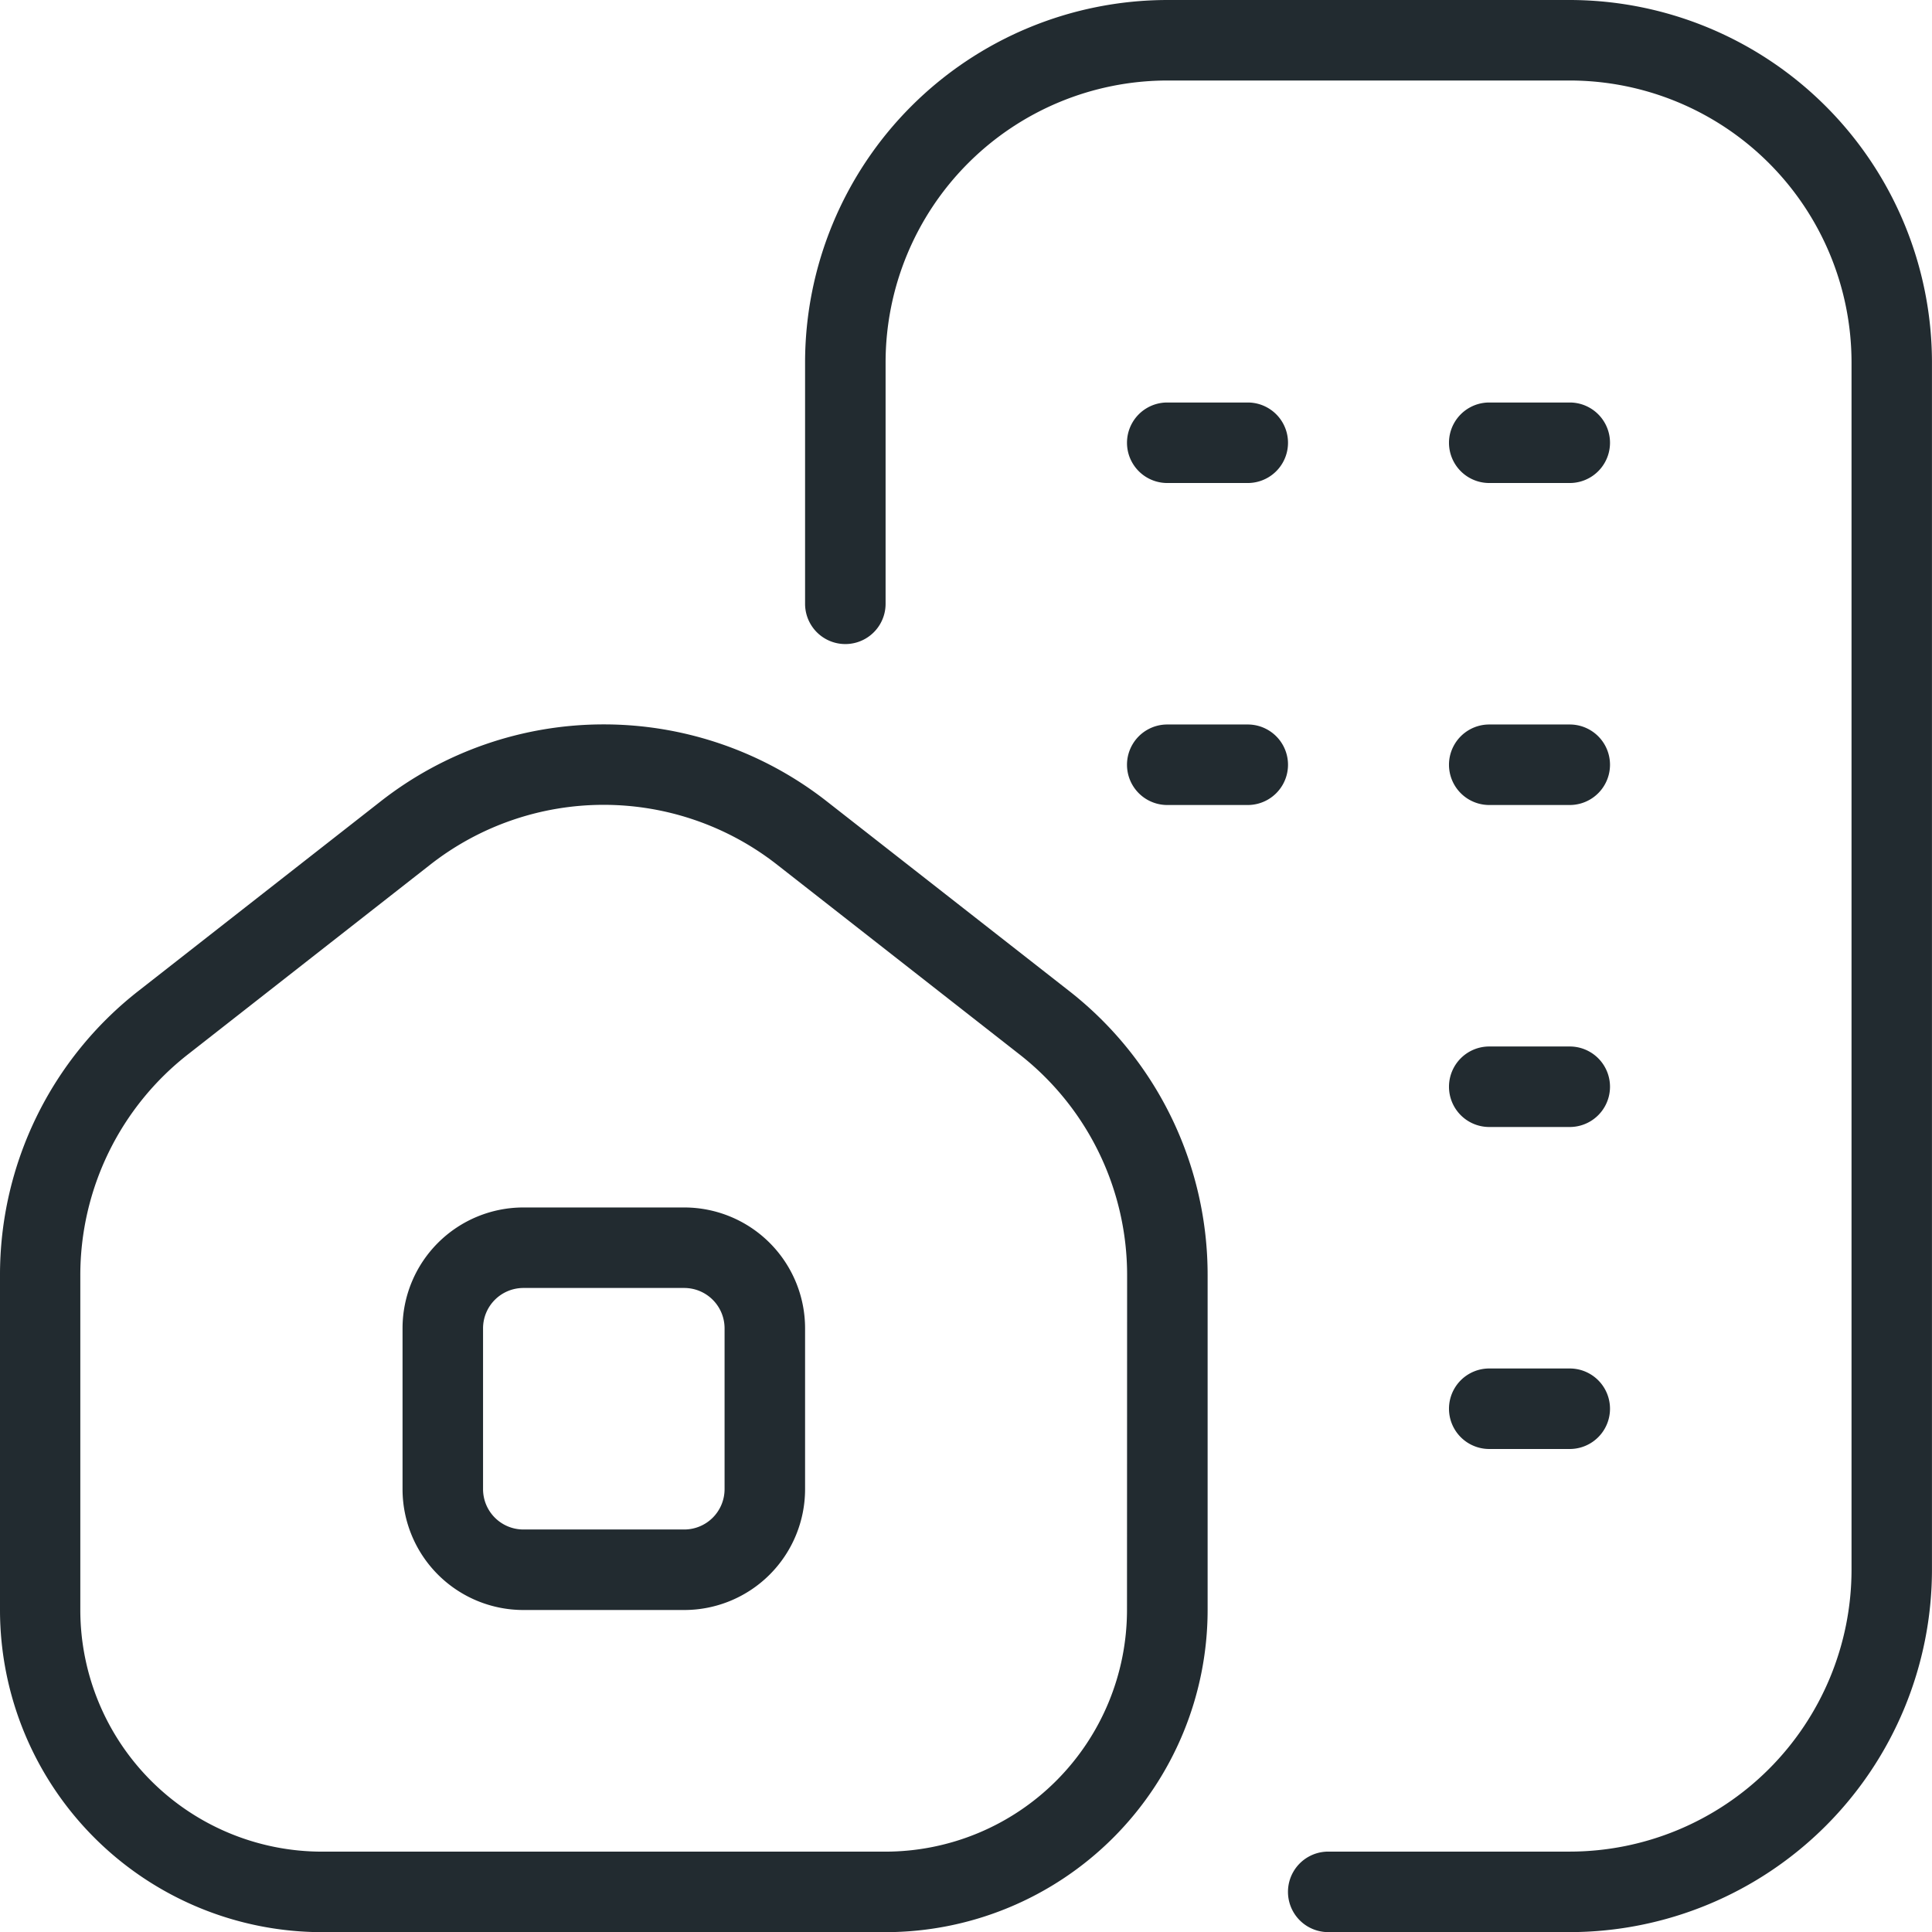 <?xml version="1.0" encoding="UTF-8"?> <svg xmlns="http://www.w3.org/2000/svg" width="49.915" height="49.915" viewBox="0 0 49.915 49.915"><path id="Proyectos_únicos" data-name="Proyectos únicos" d="M37.436,28.077a1.04,1.04,0,0,1,1.04-1.04h2.08a1.04,1.04,0,1,1,0,2.08h-2.08A1.04,1.04,0,0,1,37.436,28.077Zm1.04,9.359h2.08a1.04,1.04,0,1,0,0-2.08h-2.08a1.04,1.04,0,1,0,0,2.08ZM30.157,12.479h2.08a1.04,1.04,0,0,0,0-2.08h-2.08a1.04,1.04,0,1,0,0,2.08Zm8.319,0h2.08a1.04,1.04,0,1,0,0-2.08h-2.08a1.04,1.04,0,1,0,0,2.08Zm0,8.319h2.08a1.04,1.04,0,1,0,0-2.08h-2.08a1.04,1.04,0,1,0,0,2.08Zm-6.239-2.08h-2.08a1.04,1.04,0,0,0,0,2.08h2.08a1.04,1.04,0,0,0,0-2.08ZM40.556,0h-10.4A9.37,9.37,0,0,0,20.8,9.359V15.6a1.04,1.04,0,1,0,2.08,0V9.359A7.287,7.287,0,0,1,30.157,2.08h10.4a7.287,7.287,0,0,1,7.279,7.279v31.2a7.287,7.287,0,0,1-7.279,7.279H34.316a1.04,1.04,0,0,0,0,2.08h6.239a9.37,9.37,0,0,0,9.359-9.359V9.359A9.37,9.37,0,0,0,40.556,0ZM31.2,32.96V41.6a8.328,8.328,0,0,1-8.319,8.319H8.319A8.328,8.328,0,0,1,0,41.6V32.96A9.307,9.307,0,0,1,3.592,25.59l6.239-4.883a9.345,9.345,0,0,1,11.534,0l6.241,4.883A9.307,9.307,0,0,1,31.2,32.96Zm-2.08,0a7.236,7.236,0,0,0-2.8-5.734l-6.239-4.883a7.266,7.266,0,0,0-8.97,0L4.875,27.226a7.242,7.242,0,0,0-2.8,5.734V41.6a6.247,6.247,0,0,0,6.239,6.239H22.878A6.247,6.247,0,0,0,29.117,41.6ZM20.8,34.316v4.16a3.123,3.123,0,0,1-3.12,3.12h-4.16a3.123,3.123,0,0,1-3.12-3.12v-4.16a3.123,3.123,0,0,1,3.12-3.12h4.16A3.123,3.123,0,0,1,20.8,34.316Zm-2.08,0a1.043,1.043,0,0,0-1.04-1.04h-4.16a1.043,1.043,0,0,0-1.04,1.04v4.16a1.043,1.043,0,0,0,1.04,1.04h4.16a1.043,1.043,0,0,0,1.04-1.04Z" fill="#222b30"></path></svg> 